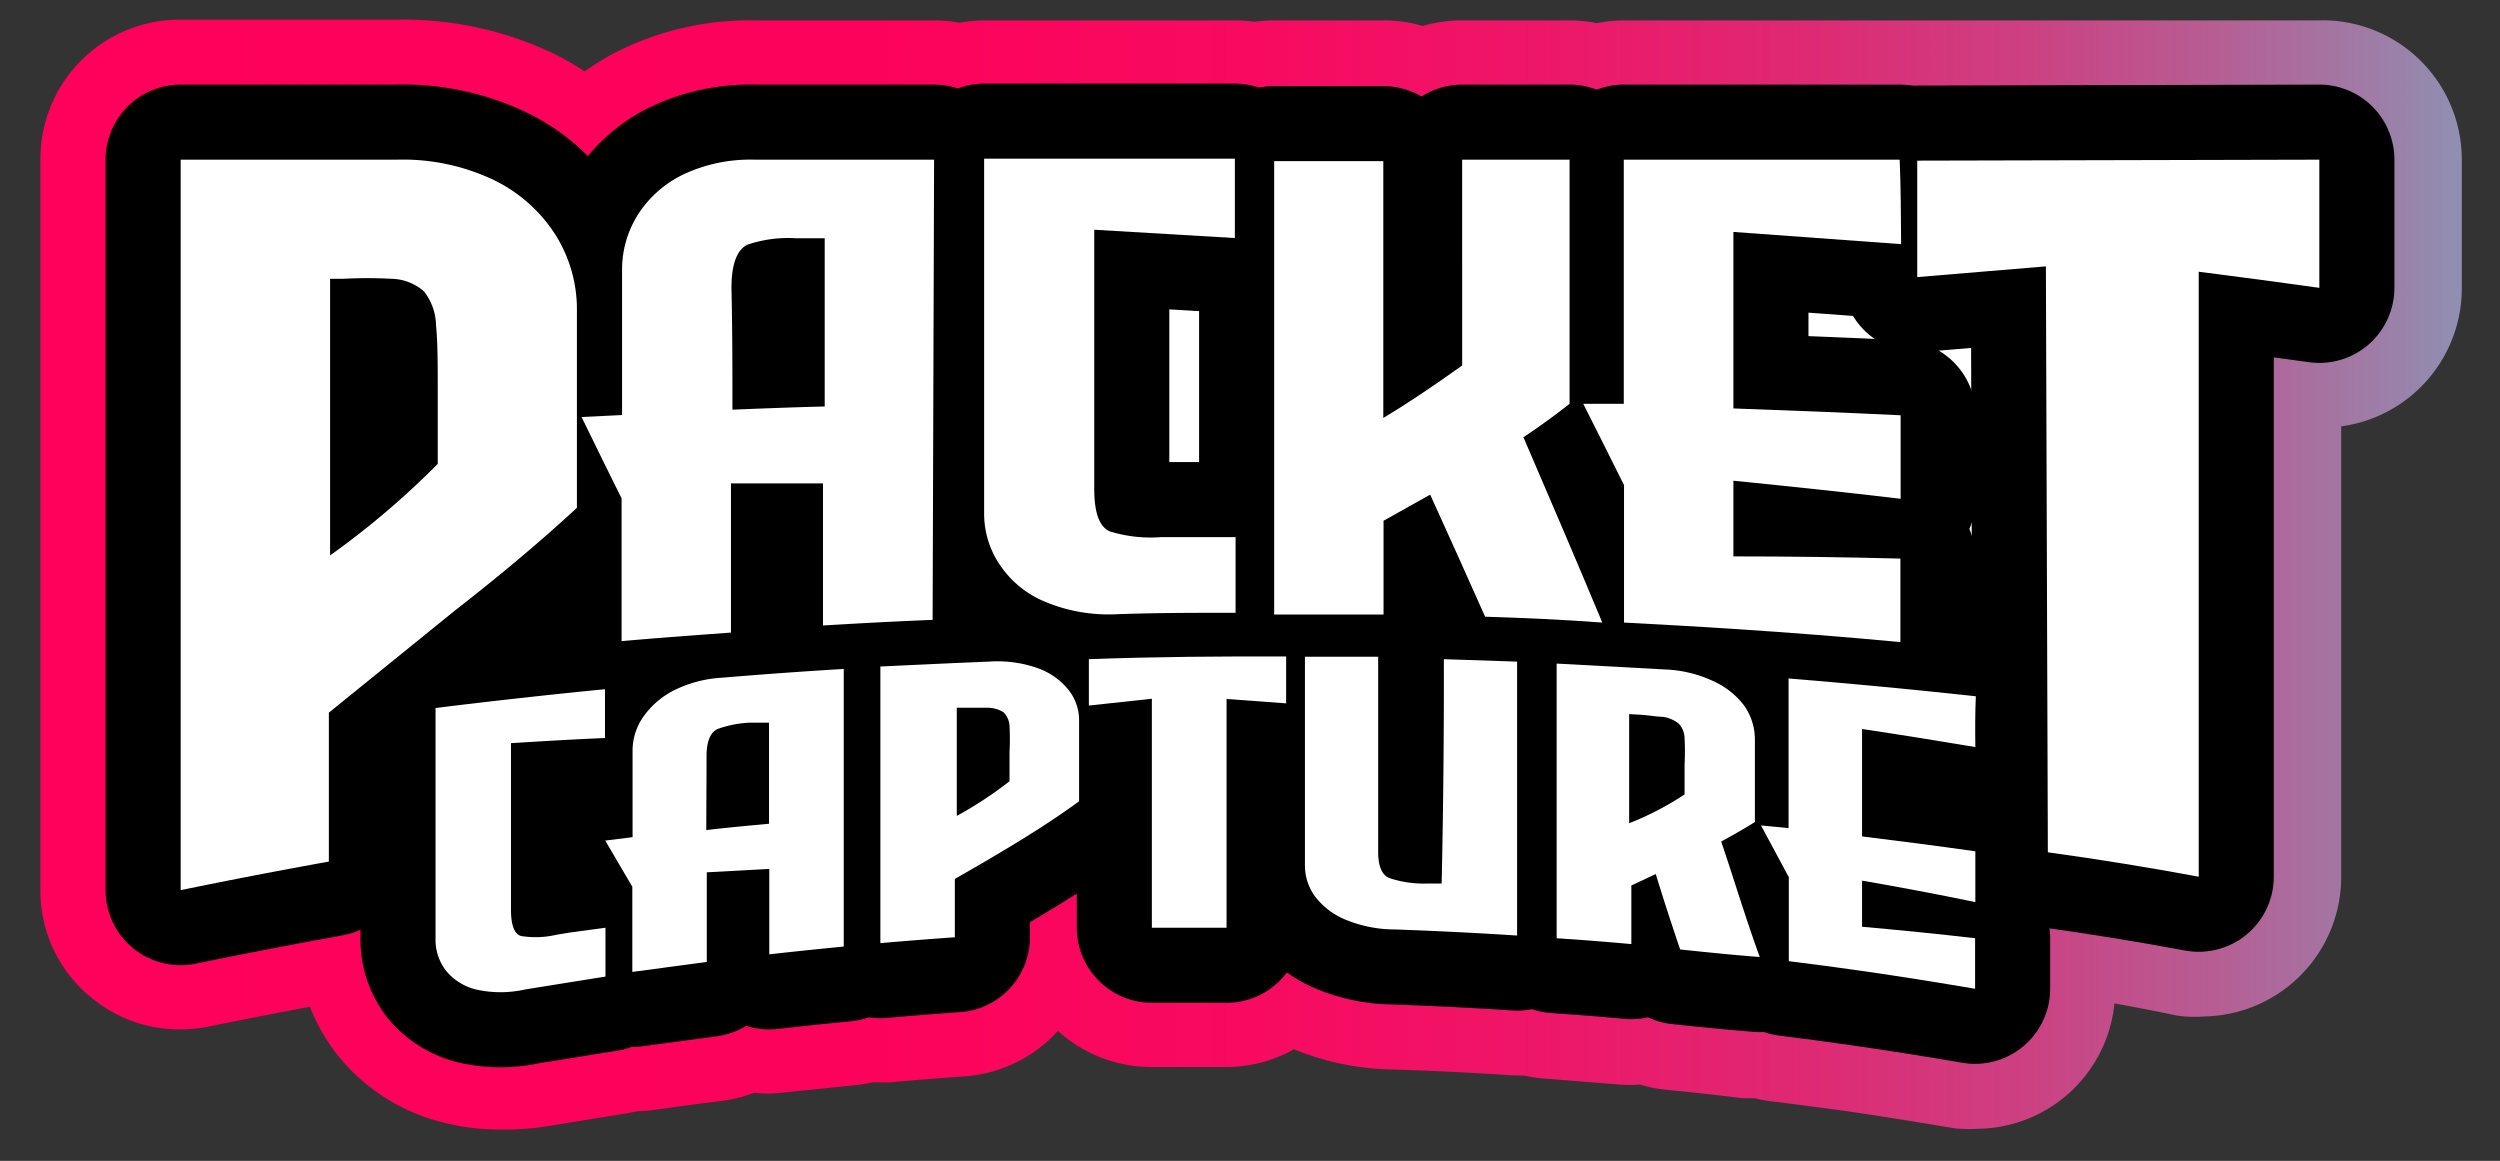 <svg id="Layer_1" data-name="Layer 1" xmlns="http://www.w3.org/2000/svg" xmlns:xlink="http://www.w3.org/1999/xlink" viewBox="0 0 102.4 47.55"><rect x="0" y="0" width="102.4" height="47.55" fill="#333333" stroke="none"/><defs><style>.cls-1,.cls-3{fill:#fff;}.cls-1,.cls-2{stroke-linecap:round;stroke-linejoin:round;}.cls-1{stroke-width:5.27px;stroke:url(#PacketCap-Gradient);}.cls-2{fill:none;stroke:#000;stroke-width:6.15px;}</style><linearGradient id="PacketCap-Gradient" x1="1.66" y1="23.57" x2="100.74" y2="23.57" gradientUnits="userSpaceOnUse"><stop offset="0" stop-color="#ff005a"/><stop offset="0.34" stop-color="#fd025b"/><stop offset="0.5" stop-color="#f80a60"/><stop offset="0.62" stop-color="#ee1668"/><stop offset="0.73" stop-color="#df2973"/><stop offset="0.82" stop-color="#cd4082"/><stop offset="0.9" stop-color="#b65e94"/><stop offset="0.97" stop-color="#9c7fa8"/><stop offset="1" stop-color="#908fb2"/></linearGradient></defs><path class="cls-1" d="M95,3.47H78.58c-.12,0-.24,0-.36,0s-.24,0-.37,0H66.55a3,3,0,0,0-1.14.22,3,3,0,0,0-1.13-.22h-4.4a3.13,3.13,0,0,0-1.62.45,3,3,0,0,0-1.61-.45H52.18a3.09,3.09,0,0,0-.8.11,3,3,0,0,0-.8-.11H40.35a3.05,3.05,0,0,0-1.05.19,3,3,0,0,0-1-.19H30.89a9.48,9.48,0,0,0-4.27.92,7.69,7.69,0,0,0-2.56,2,9.94,9.94,0,0,0-2.42-1.77,11.68,11.68,0,0,0-5.38-1.18H7.37A3.07,3.07,0,0,0,4.29,6.54V36.46a3,3,0,0,0,1.14,2.38,3,3,0,0,0,1.94.69A3.34,3.34,0,0,0,8,39.47q3-.61,6-1.15A3,3,0,0,0,14.8,38v.34a5.13,5.13,0,0,0,1.06,3.2,5.34,5.34,0,0,0,2.85,1.86,6.7,6.7,0,0,0,1.77.23A9,9,0,0,0,22,43.53L25.25,43a3.53,3.53,0,0,0,.54-.13h.07a2.12,2.12,0,0,0,.44,0c1-.14,2-.28,3-.4A3,3,0,0,0,30.52,42a2.87,2.87,0,0,0,1.3.13l3-.31a3.1,3.1,0,0,0,.73-.17,2.73,2.73,0,0,0,.5.05h.26c1-.09,2-.17,3-.24a3.06,3.06,0,0,0,2.86-3.06v-.64l1.13-.68.8-.52V38a3.06,3.06,0,0,0,3.08,3.07h.06l3,0a3.06,3.06,0,0,0,2.46-1.27,6.59,6.59,0,0,0,1.25.72,8.51,8.51,0,0,0,3.1.65c1.64.05,3.29.13,4.94.24h.19a3.66,3.66,0,0,0,.57,0,2.79,2.79,0,0,0,.71.14l3,.24a3,3,0,0,0,1-.07,3.22,3.22,0,0,0,1,.29c1,.1,2.06.21,3.09.34l.37,0,.3,0a4,4,0,0,0,.62.14c1,.12,2,.26,3,.39,1.52.22,3,.46,4.55.72a3.12,3.12,0,0,0,.52,0A3.06,3.06,0,0,0,84,40.49V38.42A2.12,2.12,0,0,0,84,38c1.88.29,3.76.61,5.62,1a2.71,2.71,0,0,0,.56,0,3.08,3.08,0,0,0,3.08-3.08l0-21.26,1.44.19a3.07,3.07,0,0,0,3.5-3V6.54A3.07,3.07,0,0,0,95,3.47Z"/><path d="M16.26,6.54a8.64,8.64,0,0,1,4,.85,6.21,6.21,0,0,1,2.5,2.24,5.73,5.73,0,0,1,.87,3.1l0,8.07q-2.16,2-5,4.21l-5.16,4.18c0,2,0,4.07,0,6.1q-3,.54-6.07,1.17V6.54ZM17.93,19c0-1,0-2,0-3s0-2-.07-2.67a2.32,2.32,0,0,0-.49-1.39,2.07,2.07,0,0,0-1.32-.52,18.72,18.72,0,0,0-2,0l-.53,0q0,5.65,0,11.33A33.9,33.9,0,0,0,17.93,19Z"/><path d="M30.9,6.54h7.36L38.2,25.39c-1.5.06-3,.14-4.49.23,0-1.94,0-3.88,0-5.82l-3.77,0h0l0,6.11c-1.49.11-3,.22-4.48.35l0-5.85c-.55-1.1-1.09-2.21-1.64-3.33L25.48,17c0-2,0-4,0-5.95a4.22,4.22,0,0,1,.65-2.26A4.55,4.55,0,0,1,28,7.14,6.45,6.45,0,0,1,30.9,6.54ZM30,16.78c1.26-.05,2.52-.1,3.78-.13l0-6.89h0c-.43,0-.81,0-1.16,0a5.21,5.21,0,0,0-2,.26c-.44.21-.66.81-.66,1.79C30,13.46,30,15.12,30,16.78Z"/><path d="M44.82,9.41h0c0,3.53,0,7.06,0,10.59,0,1,.2,1.55.62,1.76a5.67,5.67,0,0,0,2.13.24l.79,0h2.25V25.1c-1.63,0-3.27,0-4.9.06a6.75,6.75,0,0,1-2.9-.51,4.12,4.12,0,0,1-1.84-1.49A3.74,3.74,0,0,1,40.31,21q0-7.26,0-14.5H50.58V9.75Z"/><path d="M60.83,25.26c-.75-1.68-1.5-3.36-2.25-5l-1.91,1.07v3.84c-1.49,0-3,0-4.48,0q0-9.28,0-18.57h4.47c0,3.51,0,7,0,10.52.92-.55,2-1.27,3.23-2.15V6.54h4.4l0,10c-.57.45-1.2.91-1.89,1.37,1.08,2.51,2.15,5,3.23,7.59C64,25.38,62.44,25.31,60.83,25.26Z"/><path d="M77.87,10,71,9.5l0,7.23c2.28.08,4.57.17,6.85.28,0,1.14,0,2.28,0,3.42-2.28-.27-4.56-.51-6.85-.74,0,1,0,2.07,0,3.1q3.42,0,6.84.09c0,1.14,0,2.28,0,3.42q-3.42-.32-6.84-.54c-1.49-.1-3-.18-4.48-.26,0-1.88,0-3.75,0-5.63-.56-1.12-1.11-2.23-1.67-3.33l1.66,0,0-10h11.3C77.86,7.68,77.86,8.82,77.87,10Z"/><path d="M95,6.54v5.25c-1.64-.23-3.29-.45-4.94-.66q0,12.39,0,24.78-3.07-.57-6.18-1l-.08-24-5.27.44c0-1.59,0-3.18,0-4.77Z"/><path d="M20.93,30.44h0c0,2.28,0,4.55,0,6.83,0,.62.14,1,.42,1.07a3.73,3.73,0,0,0,1.43-.05l.54-.09L24.8,38c0,.66,0,1.33,0,2l-3.3.53a4.56,4.56,0,0,1-2,0,2.29,2.29,0,0,1-1.24-.78,2.08,2.08,0,0,1-.42-1.32l0-9.43q3.47-.43,6.94-.77c0,.68,0,1.36,0,2C23.53,30.28,22.22,30.36,20.93,30.44Z"/><path d="M29.56,27.76q2.5-.21,5-.36c0,3.79,0,7.58,0,11.37-1,.1-2,.2-3.05.32,0-1.17,0-2.34,0-3.5l-2.56.14h0V39.4l-3.05.41c0-1.16,0-2.32,0-3.49l-1.11-1.89,1.12-.14c0-1.18,0-2.36,0-3.55a2.43,2.43,0,0,1,.44-1.38,3.42,3.42,0,0,1,1.25-1.08A5,5,0,0,1,29.56,27.76ZM28.93,34c.85-.1,1.71-.18,2.57-.26,0-1.38,0-2.76,0-4.14h0l-.78,0a4.51,4.51,0,0,0-1.33.26q-.45.22-.45,1.11C28.94,32,28.93,33,28.93,34Z"/><path d="M40.51,27.1a4.92,4.92,0,0,1,2,.27,2.82,2.82,0,0,1,1.25.88,2,2,0,0,1,.44,1.27c0,1.1,0,2.2,0,3.3-.71.52-1.54,1.07-2.47,1.64S39.9,35.55,39.11,36c0,.8,0,1.59,0,2.39-1,.07-2,.15-3.05.24l0-11.33C37.56,27.23,39,27.16,40.51,27.1ZM41.35,32v-1.2a10,10,0,0,0,0-1.07.85.85,0,0,0-.24-.55,1.2,1.2,0,0,0-.66-.19c-.26,0-.6,0-1,0l-.26,0c0,1.47,0,2.95,0,4.43A16,16,0,0,0,41.35,32Z"/><path d="M52.68,26.89c0,.64,0,1.28,0,1.92l-2.44-.18V38c-1,0-2,0-3.06,0V28.62l-2.58.28V27C47.3,26.9,50,26.88,52.68,26.89Z"/><path d="M59.14,27l3,.1,0,11.22c-1.68-.11-3.35-.19-5-.25a5.28,5.28,0,0,1-2-.39,3,3,0,0,1-1.26-.94,2.14,2.14,0,0,1-.43-1.28V26.9l3,0c0,2.68,0,5.36,0,8,0,.57.15.93.44,1.06a4.46,4.46,0,0,0,1.54.23h.62Q59.15,31.64,59.14,27Z"/><path d="M68.82,38.89c-.34-1-.69-2.07-1-3.09l-1,.47c0,.8,0,1.6,0,2.4q-1.53-.14-3.06-.24l0-11.25,4.42.24a5.14,5.14,0,0,1,2,.48,3.28,3.28,0,0,1,1.26,1,2.41,2.41,0,0,1,.44,1.35c0,1.14,0,2.28,0,3.42-.41.26-.87.52-1.38.8.53,1.56,1,3.14,1.58,4.73C70.93,39.11,69.87,39,68.82,38.89Zm-2.09-9.64c0,1.49,0,3,0,4.47A12.17,12.17,0,0,0,69,32.54c0-.41,0-.81,0-1.22a10.65,10.65,0,0,0,0-1.1.89.89,0,0,0-.24-.58,1.35,1.35,0,0,0-.66-.28c-.26,0-.59-.07-1-.09Z"/><path d="M80.91,30.6c-1.55-.26-3.1-.51-4.64-.74,0,1.47,0,2.94,0,4.4,1.55.19,3.1.39,4.64.61,0,.69,0,1.38,0,2.08-1.54-.32-3.09-.61-4.64-.88,0,.63,0,1.26,0,1.89,1.55.14,3.09.29,4.63.47,0,.69,0,1.38,0,2.07-1.54-.26-3.09-.51-4.63-.73-1-.14-2-.28-3-.4,0-1.15,0-2.3,0-3.44l-1.14-2.12,1.13.11c0-2,0-4.09,0-6.13,2.56.21,5.11.45,7.67.73C80.9,29.22,80.9,29.91,80.91,30.6Z"/><path class="cls-2" d="M16.26,6.54a8.64,8.64,0,0,1,4,.85,6.21,6.21,0,0,1,2.5,2.24,5.73,5.73,0,0,1,.87,3.1l0,8.07q-2.16,2-5,4.21l-5.16,4.18c0,2,0,4.07,0,6.1q-3,.54-6.07,1.17V6.54ZM17.93,19c0-1,0-2,0-3s0-2-.07-2.67a2.32,2.32,0,0,0-.49-1.39,2.07,2.07,0,0,0-1.32-.52,18.72,18.72,0,0,0-2,0l-.53,0q0,5.65,0,11.33A33.9,33.9,0,0,0,17.93,19Z"/><path class="cls-2" d="M30.9,6.54h7.36L38.2,25.39c-1.5.06-3,.14-4.49.23,0-1.94,0-3.88,0-5.82l-3.77,0h0l0,6.11c-1.49.11-3,.22-4.48.35l0-5.85c-.55-1.1-1.09-2.21-1.64-3.33L25.48,17c0-2,0-4,0-5.95a4.22,4.22,0,0,1,.65-2.26A4.55,4.55,0,0,1,28,7.14,6.45,6.45,0,0,1,30.9,6.54ZM30,16.78c1.26-.05,2.52-.1,3.78-.13l0-6.89h0c-.43,0-.81,0-1.16,0a5.21,5.21,0,0,0-2,.26c-.44.21-.66.81-.66,1.79C30,13.46,30,15.12,30,16.78Z"/><path class="cls-2" d="M44.82,9.41h0c0,3.53,0,7.06,0,10.59,0,1,.2,1.55.62,1.76a5.67,5.67,0,0,0,2.13.24l.79,0h2.25V25.1c-1.63,0-3.27,0-4.9.06a6.75,6.75,0,0,1-2.9-.51,4.12,4.12,0,0,1-1.84-1.49A3.74,3.74,0,0,1,40.31,21q0-7.26,0-14.5H50.58V9.75Z"/><path class="cls-2" d="M60.83,25.26c-.75-1.68-1.5-3.36-2.25-5l-1.91,1.07v3.84c-1.49,0-3,0-4.48,0q0-9.28,0-18.57h4.47c0,3.51,0,7,0,10.52.92-.55,2-1.27,3.23-2.15V6.54h4.4l0,10c-.57.45-1.2.91-1.89,1.37,1.08,2.51,2.15,5,3.23,7.59C64,25.38,62.44,25.31,60.83,25.26Z"/><path class="cls-2" d="M77.87,10,71,9.5l0,7.23c2.28.08,4.57.17,6.85.28,0,1.14,0,2.28,0,3.42-2.28-.27-4.56-.51-6.85-.74,0,1,0,2.07,0,3.1q3.42,0,6.84.09c0,1.14,0,2.28,0,3.42q-3.42-.32-6.84-.54c-1.49-.1-3-.18-4.48-.26,0-1.88,0-3.75,0-5.63-.56-1.12-1.11-2.23-1.67-3.33l1.66,0,0-10h11.3C77.86,7.68,77.86,8.82,77.87,10Z"/><path class="cls-2" d="M95,6.54v5.25c-1.64-.23-3.29-.45-4.94-.66q0,12.39,0,24.78-3.07-.57-6.18-1l-.08-24-5.27.44c0-1.59,0-3.18,0-4.77Z"/><path class="cls-2" d="M20.93,30.44h0c0,2.28,0,4.55,0,6.83,0,.62.14,1,.42,1.07a3.73,3.73,0,0,0,1.43-.05l.54-.09L24.8,38c0,.66,0,1.33,0,2l-3.3.53a4.56,4.56,0,0,1-2,0,2.29,2.29,0,0,1-1.24-.78,2.08,2.08,0,0,1-.42-1.32l0-9.43q3.47-.43,6.94-.77c0,.68,0,1.36,0,2C23.53,30.28,22.22,30.36,20.93,30.44Z"/><path class="cls-2" d="M29.56,27.76q2.5-.21,5-.36c0,3.79,0,7.58,0,11.37-1,.1-2,.2-3.05.32,0-1.17,0-2.34,0-3.5l-2.56.14h0V39.4l-3.05.41c0-1.16,0-2.32,0-3.49l-1.11-1.89,1.12-.14c0-1.18,0-2.36,0-3.55a2.43,2.43,0,0,1,.44-1.38,3.42,3.42,0,0,1,1.25-1.08A5,5,0,0,1,29.56,27.76ZM28.93,34c.85-.1,1.71-.18,2.57-.26,0-1.38,0-2.76,0-4.14h0l-.78,0a4.51,4.51,0,0,0-1.33.26q-.45.22-.45,1.11C28.94,32,28.93,33,28.93,34Z"/><path class="cls-2" d="M40.51,27.1a4.92,4.92,0,0,1,2,.27,2.82,2.82,0,0,1,1.25.88,2,2,0,0,1,.44,1.27c0,1.1,0,2.2,0,3.3-.71.52-1.54,1.07-2.47,1.64S39.9,35.55,39.11,36c0,.8,0,1.59,0,2.39-1,.07-2,.15-3.05.24l0-11.33C37.56,27.23,39,27.16,40.51,27.1ZM41.35,32v-1.2a10,10,0,0,0,0-1.07.85.85,0,0,0-.24-.55,1.2,1.2,0,0,0-.66-.19c-.26,0-.6,0-1,0l-.26,0c0,1.47,0,2.95,0,4.43A16,16,0,0,0,41.35,32Z"/><path class="cls-2" d="M52.68,26.89c0,.64,0,1.28,0,1.92l-2.44-.18V38c-1,0-2,0-3.06,0V28.62l-2.58.28V27C47.3,26.9,50,26.88,52.68,26.89Z"/><path class="cls-2" d="M59.14,27l3,.1,0,11.22c-1.68-.11-3.35-.19-5-.25a5.28,5.28,0,0,1-2-.39,3,3,0,0,1-1.26-.94,2.14,2.14,0,0,1-.43-1.28V26.9l3,0c0,2.68,0,5.36,0,8,0,.57.15.93.44,1.06a4.46,4.46,0,0,0,1.54.23h.62Q59.15,31.64,59.14,27Z"/><path class="cls-2" d="M68.82,38.89c-.34-1-.69-2.07-1-3.09l-1,.47c0,.8,0,1.6,0,2.4q-1.53-.14-3.06-.24l0-11.25,4.42.24a5.14,5.14,0,0,1,2,.48,3.28,3.28,0,0,1,1.26,1,2.41,2.41,0,0,1,.44,1.35c0,1.14,0,2.28,0,3.42-.41.26-.87.52-1.38.8.53,1.56,1,3.14,1.58,4.73C70.93,39.11,69.87,39,68.82,38.89Zm-2.09-9.64c0,1.49,0,3,0,4.47A12.17,12.17,0,0,0,69,32.54c0-.41,0-.81,0-1.22a10.65,10.65,0,0,0,0-1.1.89.89,0,0,0-.24-.58,1.35,1.35,0,0,0-.66-.28c-.26,0-.59-.07-1-.09Z"/><path class="cls-2" d="M80.91,30.6c-1.55-.26-3.1-.51-4.64-.74,0,1.47,0,2.94,0,4.4,1.55.19,3.1.39,4.64.61,0,.69,0,1.38,0,2.08-1.54-.32-3.09-.61-4.64-.88,0,.63,0,1.26,0,1.89,1.55.14,3.09.29,4.63.47,0,.69,0,1.38,0,2.07-1.54-.26-3.09-.51-4.63-.73-1-.14-2-.28-3-.4,0-1.15,0-2.3,0-3.44l-1.14-2.12,1.13.11c0-2,0-4.09,0-6.13,2.56.21,5.11.45,7.67.73C80.9,29.22,80.9,29.91,80.91,30.6Z"/><path class="cls-3" d="M16.26,6.54a8.64,8.64,0,0,1,4,.85,6.21,6.21,0,0,1,2.5,2.24,5.73,5.73,0,0,1,.87,3.1l0,8.07q-2.16,2-5,4.21l-5.16,4.18c0,2,0,4.07,0,6.1q-3,.54-6.07,1.17V6.54ZM17.93,19c0-1,0-2,0-3s0-2-.07-2.67a2.32,2.32,0,0,0-.49-1.39,2.07,2.07,0,0,0-1.32-.52,18.72,18.72,0,0,0-2,0l-.53,0q0,5.65,0,11.33A33.9,33.9,0,0,0,17.93,19Z"/><path class="cls-3" d="M30.9,6.54h7.36L38.2,25.39c-1.5.06-3,.14-4.49.23,0-1.94,0-3.88,0-5.82l-3.77,0h0l0,6.11c-1.49.11-3,.22-4.48.35l0-5.85c-.55-1.1-1.09-2.21-1.64-3.33L25.48,17c0-2,0-4,0-5.95a4.22,4.22,0,0,1,.65-2.26A4.55,4.55,0,0,1,28,7.14,6.45,6.45,0,0,1,30.9,6.54ZM30,16.78c1.26-.05,2.52-.1,3.78-.13l0-6.89h0c-.43,0-.81,0-1.16,0a5.21,5.21,0,0,0-2,.26c-.44.21-.66.81-.66,1.79C30,13.46,30,15.12,30,16.78Z"/><path class="cls-3" d="M44.82,9.41h0c0,3.53,0,7.06,0,10.59,0,1,.2,1.55.62,1.76a5.67,5.67,0,0,0,2.13.24l.79,0h2.25V25.1c-1.63,0-3.27,0-4.9.06a6.75,6.75,0,0,1-2.9-.51,4.12,4.12,0,0,1-1.84-1.49A3.74,3.74,0,0,1,40.31,21q0-7.26,0-14.5H50.58V9.75Z"/><path class="cls-3" d="M60.83,25.26c-.75-1.68-1.5-3.36-2.25-5l-1.91,1.07v3.84c-1.49,0-3,0-4.48,0q0-9.28,0-18.57h4.47c0,3.51,0,7,0,10.52.92-.55,2-1.27,3.23-2.15V6.54h4.4l0,10c-.57.45-1.2.91-1.89,1.37,1.08,2.51,2.15,5,3.23,7.59C64,25.38,62.44,25.31,60.83,25.26Z"/><path class="cls-3" d="M77.87,10,71,9.5l0,7.23c2.28.08,4.57.17,6.85.28,0,1.14,0,2.28,0,3.42-2.28-.27-4.56-.51-6.85-.74,0,1,0,2.07,0,3.1q3.42,0,6.84.09c0,1.14,0,2.28,0,3.42q-3.42-.32-6.84-.54c-1.49-.1-3-.18-4.48-.26,0-1.88,0-3.75,0-5.63-.56-1.12-1.11-2.23-1.67-3.33l1.66,0,0-10h11.3C77.86,7.68,77.86,8.82,77.87,10Z"/><path class="cls-3" d="M95,6.54v5.25c-1.64-.23-3.29-.45-4.94-.66q0,12.39,0,24.78-3.07-.57-6.18-1l-.08-24-5.27.44c0-1.59,0-3.18,0-4.77Z"/><path class="cls-3" d="M20.93,30.44h0c0,2.28,0,4.55,0,6.83,0,.62.14,1,.42,1.07a3.73,3.73,0,0,0,1.43-.05l.54-.09L24.8,38c0,.66,0,1.33,0,2l-3.3.53a4.56,4.56,0,0,1-2,0,2.29,2.29,0,0,1-1.24-.78,2.08,2.08,0,0,1-.42-1.32l0-9.43q3.47-.43,6.94-.77c0,.68,0,1.36,0,2C23.53,30.28,22.22,30.36,20.93,30.44Z"/><path class="cls-3" d="M29.56,27.76q2.5-.21,5-.36c0,3.79,0,7.58,0,11.37-1,.1-2,.2-3.05.32,0-1.17,0-2.34,0-3.5l-2.56.14h0V39.4l-3.05.41c0-1.16,0-2.32,0-3.49l-1.11-1.89,1.12-.14c0-1.18,0-2.36,0-3.55a2.43,2.43,0,0,1,.44-1.38,3.42,3.42,0,0,1,1.25-1.08A5,5,0,0,1,29.56,27.76ZM28.93,34c.85-.1,1.71-.18,2.57-.26,0-1.38,0-2.76,0-4.14h0l-.78,0a4.51,4.51,0,0,0-1.33.26q-.45.22-.45,1.11C28.94,32,28.93,33,28.93,34Z"/><path class="cls-3" d="M40.51,27.1a4.92,4.92,0,0,1,2,.27,2.82,2.82,0,0,1,1.25.88,2,2,0,0,1,.44,1.27c0,1.1,0,2.2,0,3.3-.71.52-1.54,1.07-2.47,1.64S39.9,35.55,39.11,36c0,.8,0,1.59,0,2.39-1,.07-2,.15-3.05.24l0-11.33C37.56,27.23,39,27.16,40.51,27.1ZM41.35,32v-1.2a10,10,0,0,0,0-1.07.85.85,0,0,0-.24-.55,1.2,1.2,0,0,0-.66-.19c-.26,0-.6,0-1,0l-.26,0c0,1.47,0,2.95,0,4.43A16,16,0,0,0,41.35,32Z"/><path class="cls-3" d="M52.68,26.89c0,.64,0,1.28,0,1.92l-2.44-.18V38c-1,0-2,0-3.06,0V28.62l-2.58.28V27C47.3,26.9,50,26.88,52.68,26.89Z"/><path class="cls-3" d="M59.14,27l3,.1,0,11.22c-1.68-.11-3.35-.19-5-.25a5.28,5.28,0,0,1-2-.39,3,3,0,0,1-1.26-.94,2.14,2.14,0,0,1-.43-1.28V26.9l3,0c0,2.68,0,5.36,0,8,0,.57.15.93.44,1.06a4.46,4.46,0,0,0,1.54.23h.62Q59.15,31.64,59.14,27Z"/><path class="cls-3" d="M68.82,38.89c-.34-1-.69-2.07-1-3.09l-1,.47c0,.8,0,1.6,0,2.4q-1.53-.14-3.06-.24l0-11.25,4.42.24a5.14,5.14,0,0,1,2,.48,3.28,3.28,0,0,1,1.26,1,2.41,2.41,0,0,1,.44,1.35c0,1.14,0,2.28,0,3.42-.41.26-.87.52-1.38.8.53,1.56,1,3.14,1.58,4.73C70.93,39.11,69.87,39,68.82,38.89Zm-2.09-9.64c0,1.49,0,3,0,4.47A12.17,12.17,0,0,0,69,32.54c0-.41,0-.81,0-1.22a10.65,10.65,0,0,0,0-1.1.89.89,0,0,0-.24-.58,1.35,1.35,0,0,0-.66-.28c-.26,0-.59-.07-1-.09Z"/><path class="cls-3" d="M80.91,30.6c-1.55-.26-3.1-.51-4.64-.74,0,1.47,0,2.94,0,4.4,1.55.19,3.1.39,4.64.61,0,.69,0,1.38,0,2.08-1.54-.32-3.09-.61-4.64-.88,0,.63,0,1.26,0,1.89,1.55.14,3.09.29,4.63.47,0,.69,0,1.38,0,2.07-1.54-.26-3.09-.51-4.63-.73-1-.14-2-.28-3-.4,0-1.15,0-2.3,0-3.44l-1.14-2.12,1.13.11c0-2,0-4.09,0-6.13,2.56.21,5.11.45,7.67.73C80.9,29.22,80.9,29.91,80.91,30.6Z"/></svg>